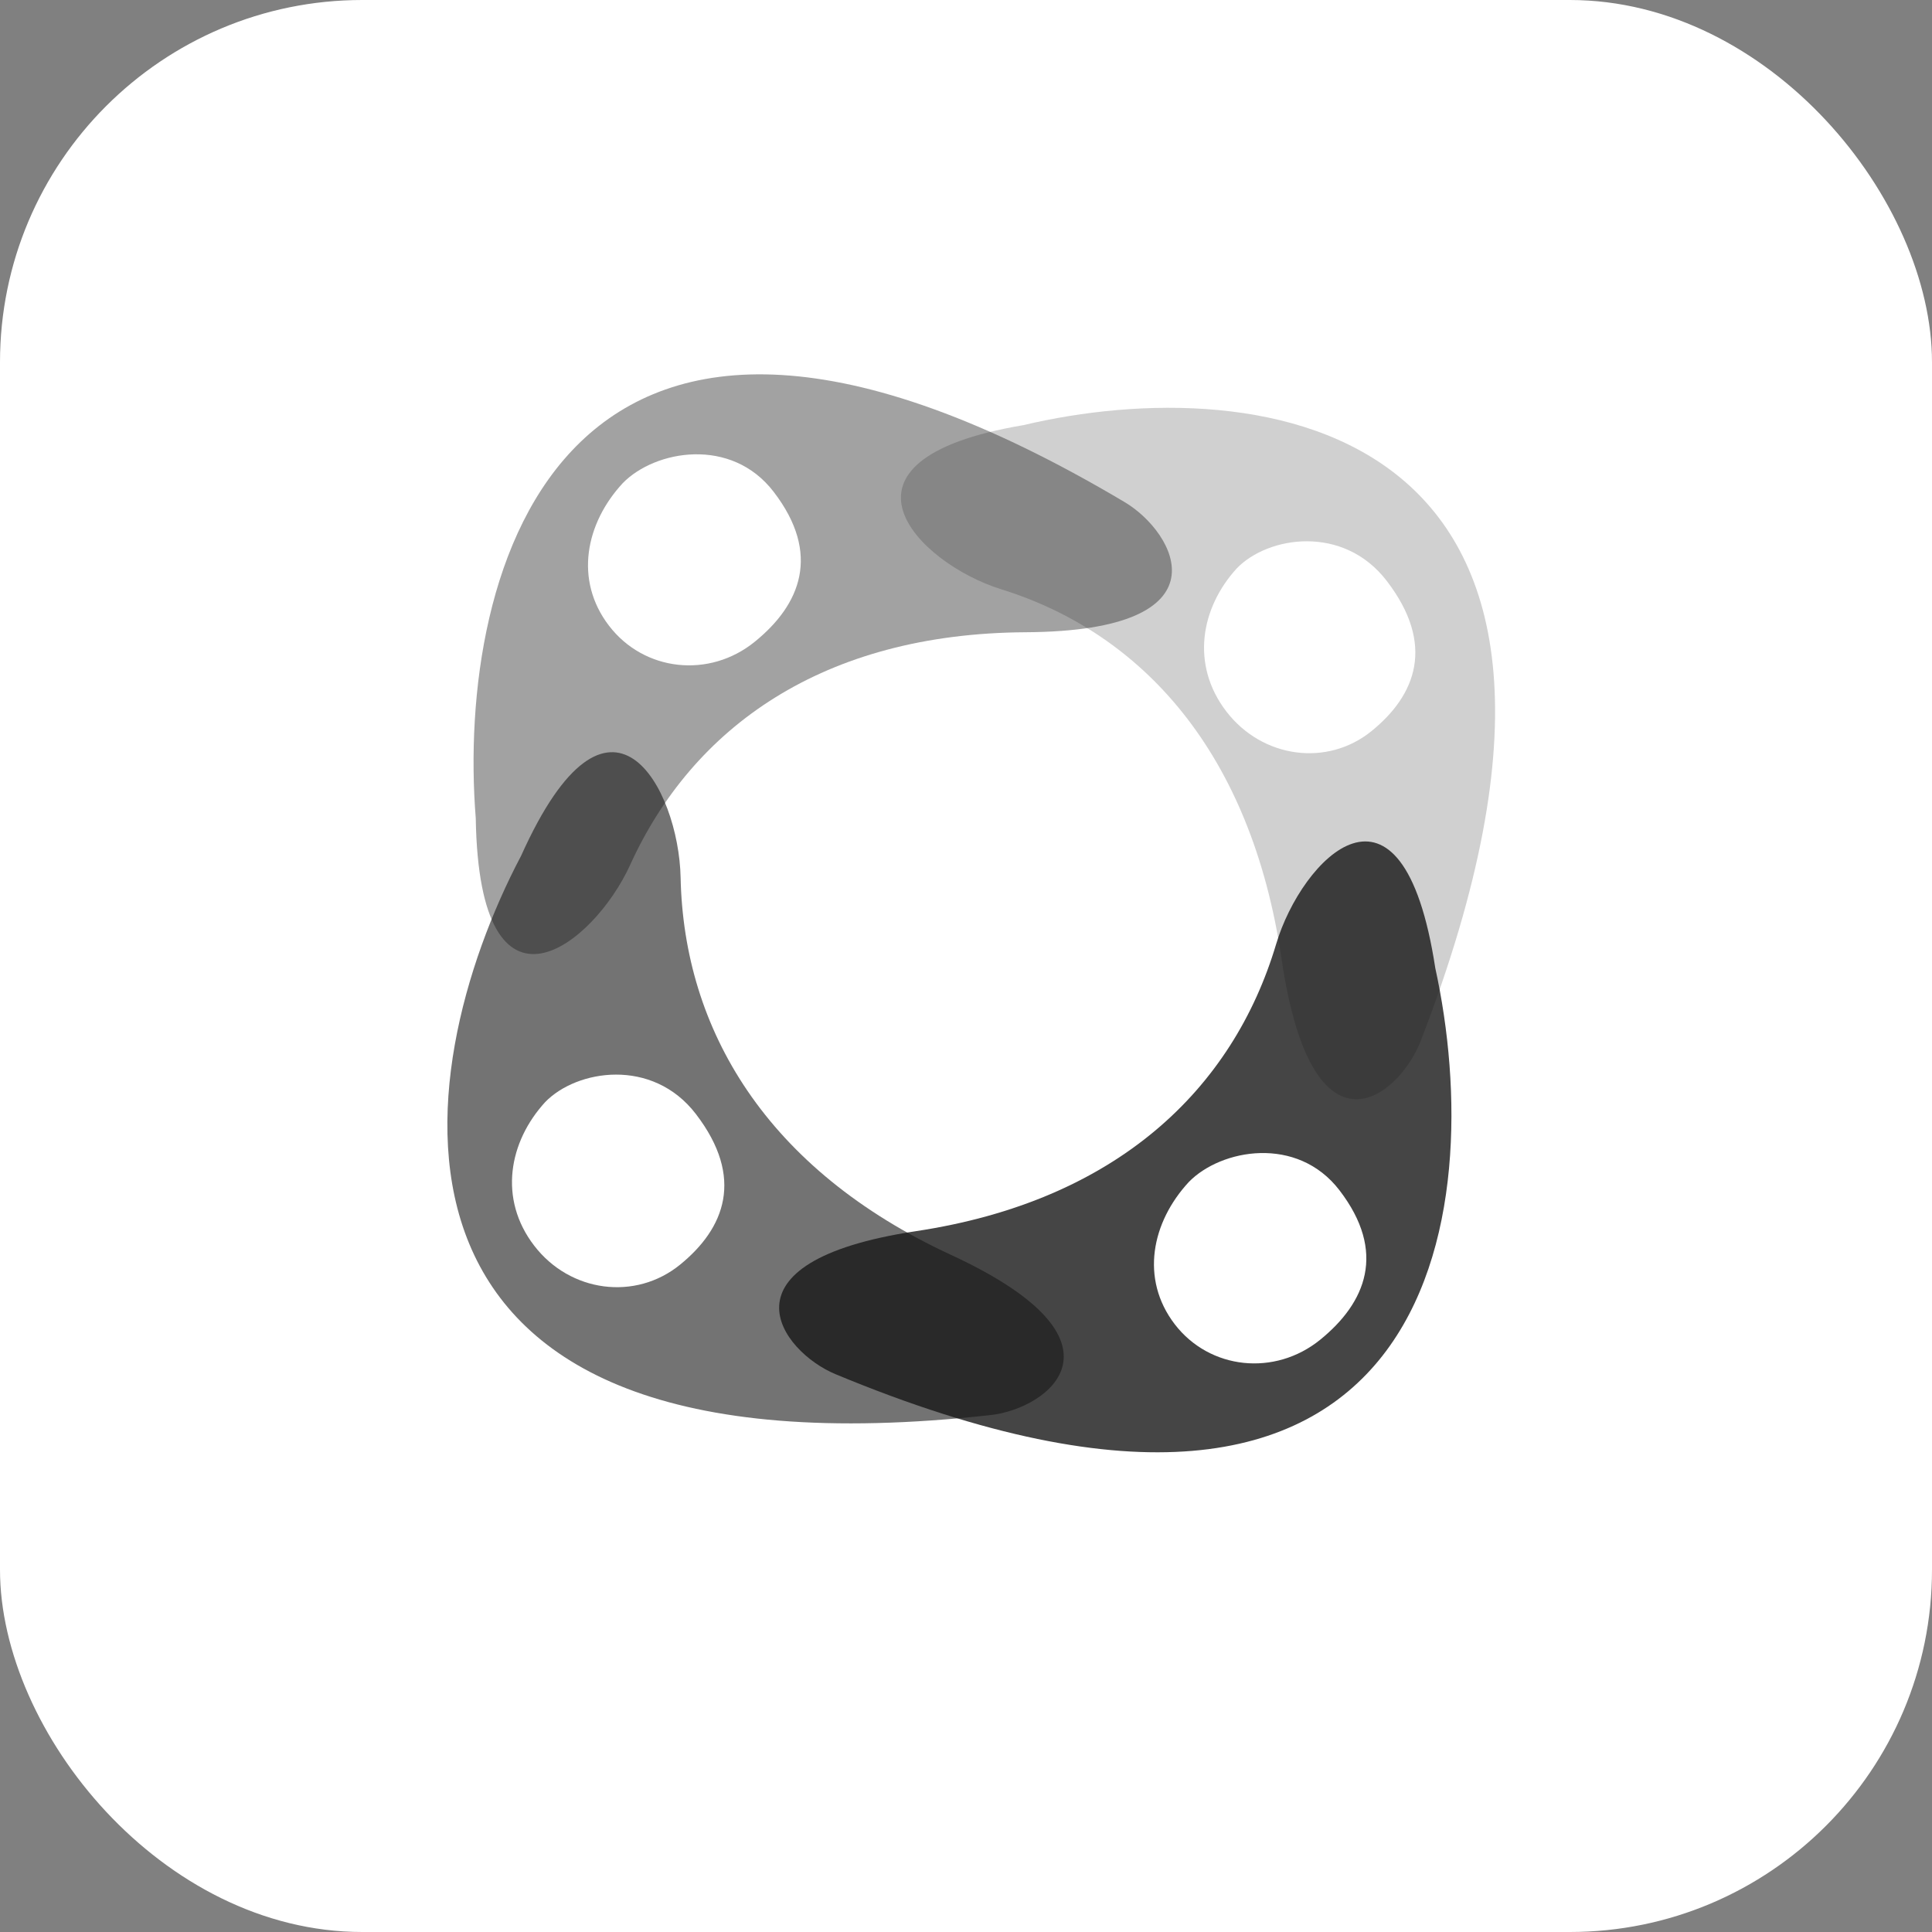 <svg width="32" height="32" viewBox="0 0 32 32" fill="none" xmlns="http://www.w3.org/2000/svg">
<rect x="0" y="0" width="32" height="32" fill="#808080" stroke="none"/>
<rect width="32" height="32" rx="6" fill="white"/>
<path opacity="0.6" d="M16.407 23.438C5.641 24.633 6.737 17.761 8.631 14.175C10.103 10.896 11.243 13.062 11.273 14.534C11.325 17.047 12.687 19.368 15.752 20.785C18.856 22.22 17.367 23.332 16.407 23.438Z" fill="#171717"/>
<path opacity="0.4" d="M18.63 8.318C9.252 2.742 7.556 9.484 7.88 13.552C7.939 17.164 9.832 15.657 10.438 14.324C11.473 12.047 13.629 10.491 16.988 10.472C20.391 10.452 19.466 8.815 18.63 8.318Z" fill="#171717"/>
<path opacity="0.8" d="M13.837 22.76C23.878 26.936 24.645 20.017 23.773 16.035C23.226 12.467 21.556 14.23 21.137 15.637C20.42 18.041 18.495 19.891 15.171 20.392C11.804 20.9 12.942 22.388 13.837 22.76Z" fill="#171717"/>
<path d="M21.868 22.189C21.115 22.801 20.035 22.686 19.457 21.933C18.88 21.179 19.077 20.239 19.692 19.576C20.225 19.03 21.486 18.802 22.186 19.715C22.972 20.74 22.622 21.576 21.868 22.189Z" fill="white"/>
<path d="M11.264 20.947C10.524 21.549 9.442 21.407 8.847 20.631C8.252 19.856 8.429 18.91 9.03 18.254C9.551 17.715 10.807 17.513 11.527 18.453C12.336 19.508 12.004 20.345 11.264 20.947Z" fill="white"/>
<path d="M12.503 10.628C11.75 11.241 10.668 11.123 10.087 10.364C9.506 9.606 9.701 8.664 10.316 8.001C10.849 7.455 12.112 7.229 12.815 8.147C13.606 9.178 13.257 10.016 12.503 10.628Z" fill="white"/>
<path opacity="0.2" d="M23.532 17.241C27.538 6.881 20.816 6.125 16.954 7.041C13.492 7.622 15.212 9.334 16.58 9.759C18.918 10.485 20.723 12.459 21.226 15.879C21.735 19.344 23.175 18.165 23.532 17.241Z" fill="#171717"/>
<path d="M22.718 12.108C21.984 12.705 20.907 12.559 20.312 11.784C19.717 11.008 19.889 10.066 20.485 9.414C21 8.879 22.25 8.683 22.97 9.623C23.779 10.679 23.452 11.512 22.718 12.108Z" fill="white"/>
</svg>
